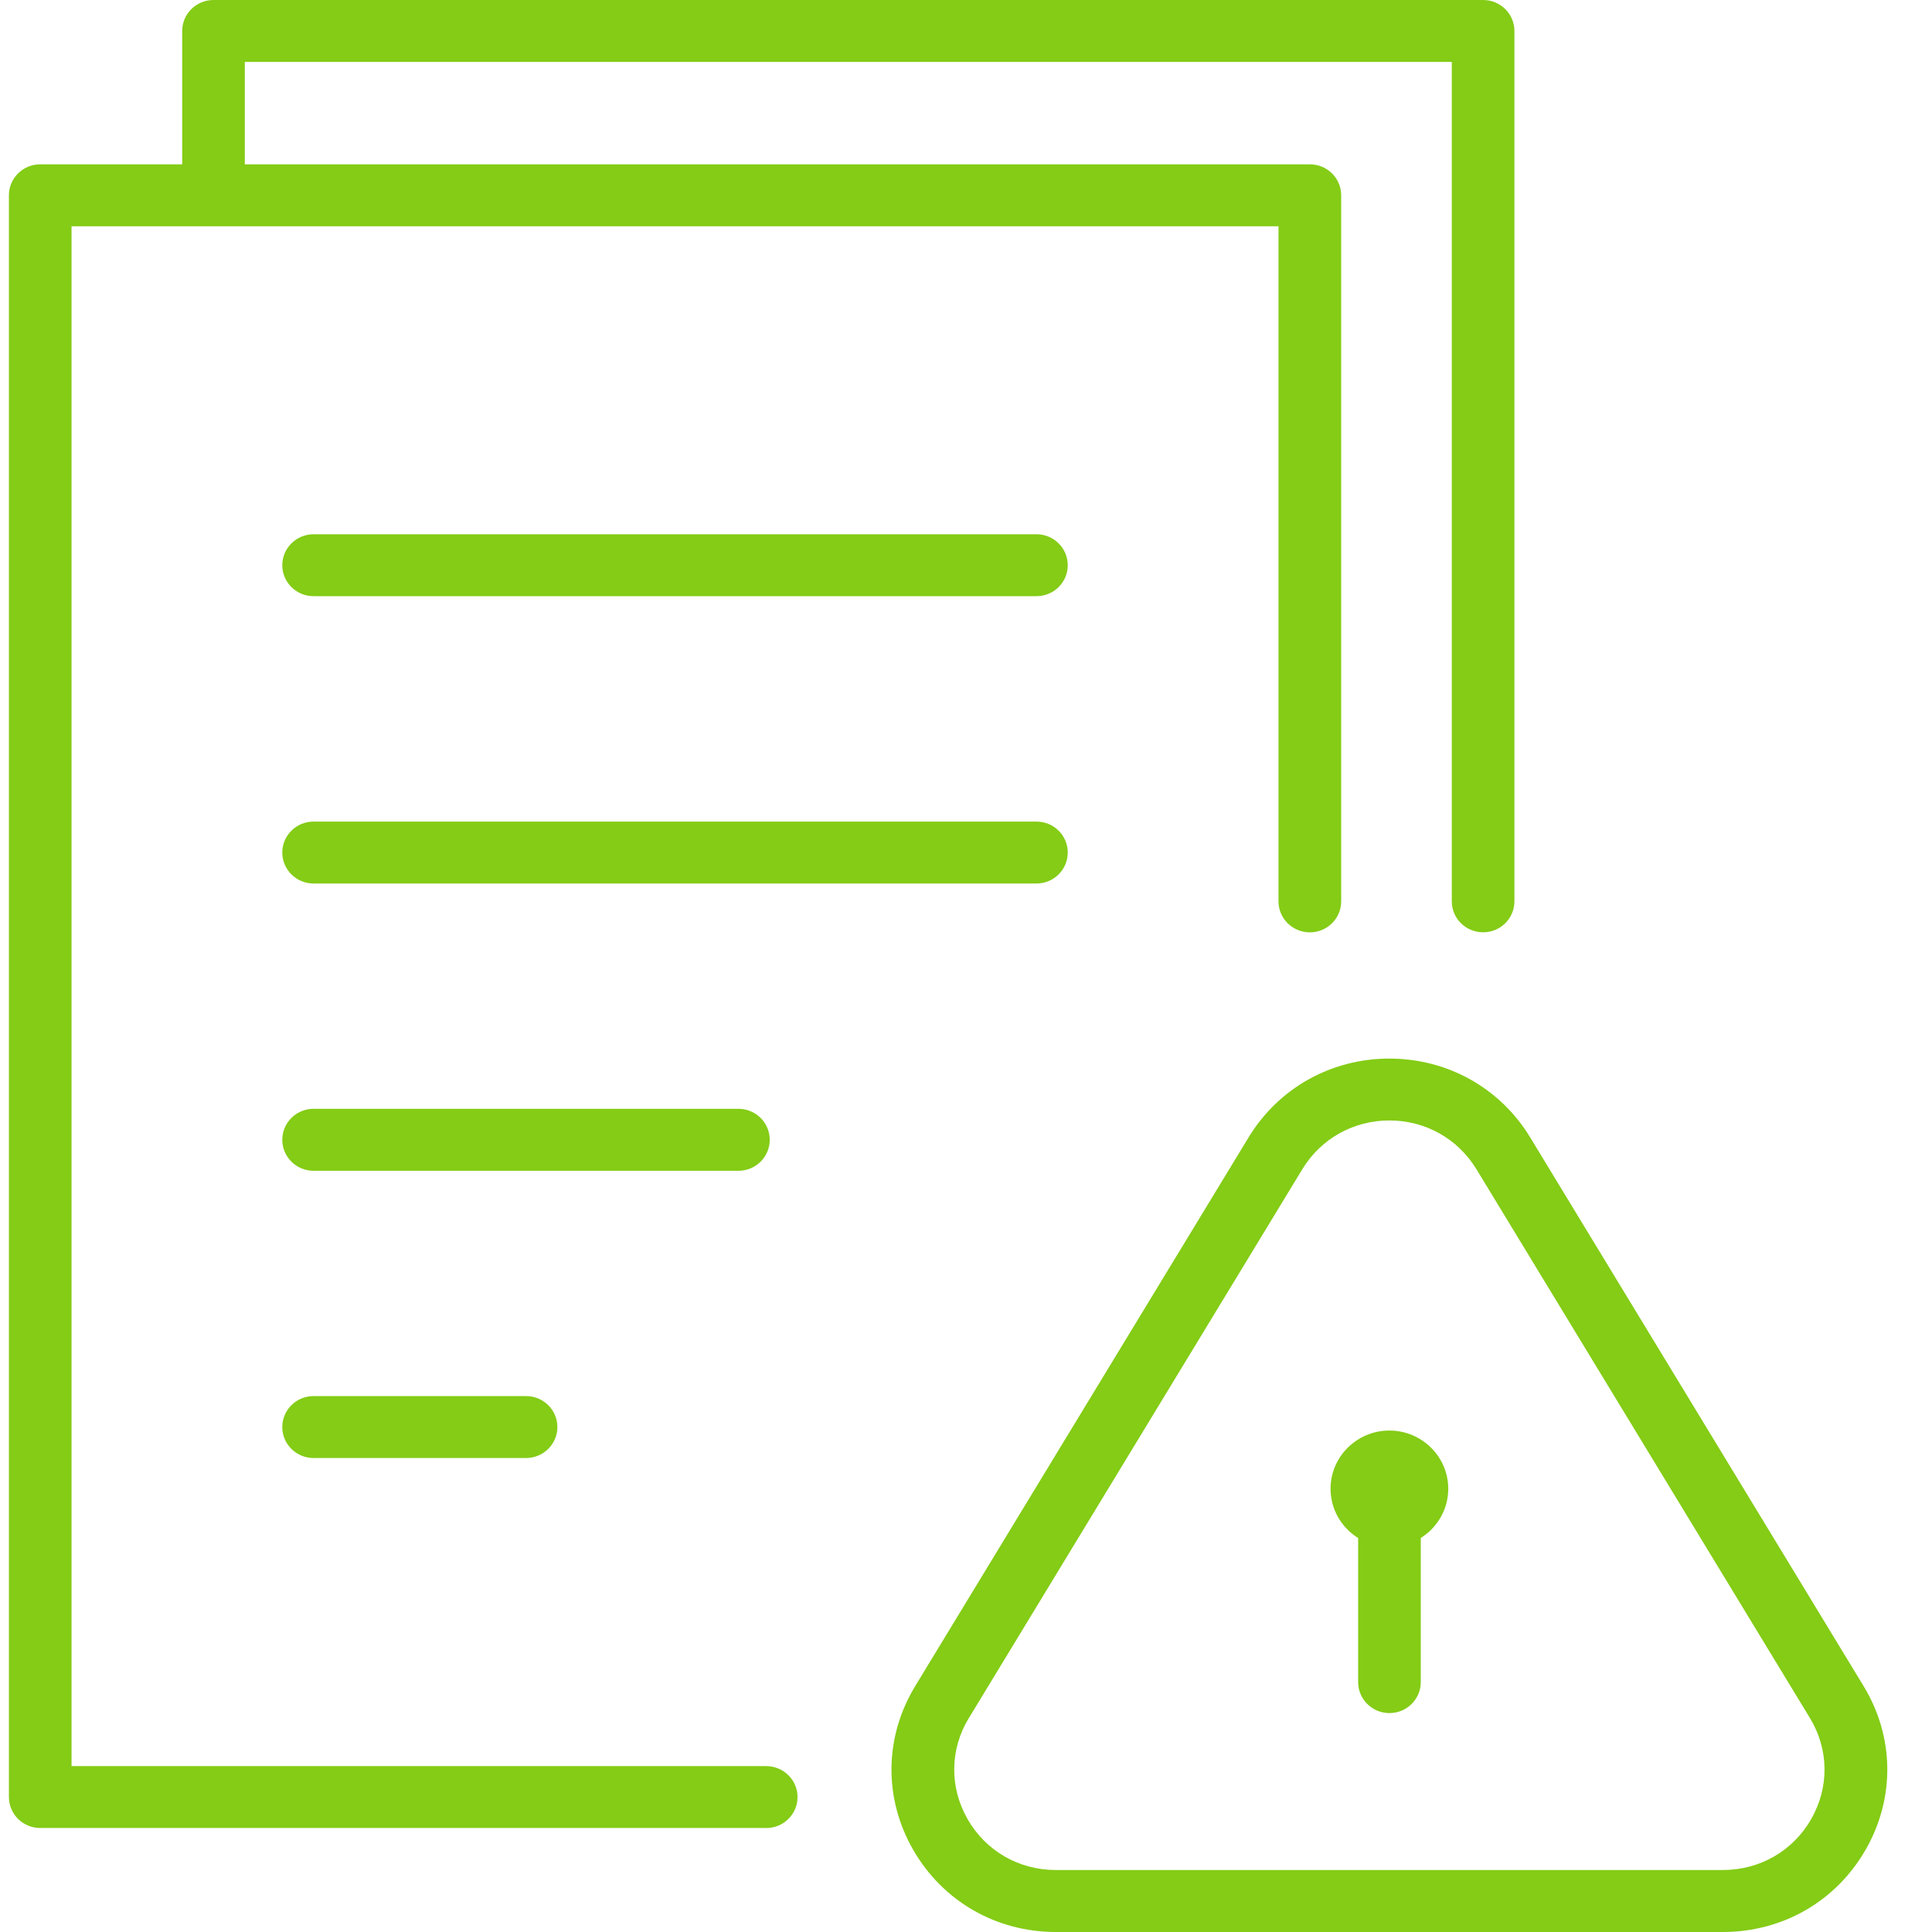 <svg width="36" height="36" viewBox="0 0 36 36" fill="none" xmlns="http://www.w3.org/2000/svg">
<path d="M14.277 34.062H0.75C0.427 34.062 0.166 33.804 0.166 33.485V3.639C0.166 3.32 0.427 3.062 0.75 3.062H24.407C24.729 3.062 24.991 3.32 24.991 3.639V16.796C24.991 17.115 24.729 17.373 24.407 17.373C24.085 17.373 23.823 17.115 23.823 16.796V4.216H1.333V32.909H14.277C14.6 32.909 14.861 33.167 14.861 33.486C14.861 33.804 14.6 34.063 14.277 34.063V34.062Z" fill="#84CC16"/>
<path d="M27.636 17.372C27.313 17.372 27.052 17.114 27.052 16.795V1.154H4.562V3.428C4.562 3.747 4.3 4.006 3.978 4.006C3.656 4.006 3.395 3.747 3.395 3.428V0.577C3.395 0.259 3.656 0 3.978 0H27.636C27.958 0 28.219 0.259 28.219 0.577V16.795C28.219 17.114 27.958 17.372 27.636 17.372Z" fill="#84CC16"/>
<path d="M19.313 11.109H5.843C5.521 11.109 5.26 10.851 5.26 10.532C5.26 10.214 5.521 9.955 5.843 9.955H19.313C19.635 9.955 19.896 10.214 19.896 10.532C19.896 10.851 19.635 11.109 19.313 11.109Z" fill="#84CC16"/>
<path d="M19.313 16.463H5.843C5.521 16.463 5.26 16.204 5.26 15.886C5.26 15.567 5.521 15.309 5.843 15.309H19.313C19.635 15.309 19.896 15.567 19.896 15.886C19.896 16.204 19.635 16.463 19.313 16.463Z" fill="#84CC16"/>
<path d="M13.76 21.816H5.843C5.521 21.816 5.26 21.557 5.26 21.238C5.26 20.92 5.521 20.661 5.843 20.661H13.76C14.082 20.661 14.343 20.92 14.343 21.238C14.343 21.557 14.082 21.816 13.76 21.816Z" fill="#84CC16"/>
<path d="M9.802 27.168H5.843C5.521 27.168 5.26 26.91 5.26 26.591C5.26 26.272 5.521 26.014 5.843 26.014H9.802C10.124 26.014 10.386 26.272 10.386 26.591C10.386 26.91 10.124 27.168 9.802 27.168Z" fill="#84CC16"/>
<path d="M32.102 36H19.675C18.559 36 17.564 35.425 17.013 34.464C16.463 33.503 16.479 32.363 17.054 31.417L23.267 21.191C23.826 20.273 24.806 19.725 25.889 19.725C26.972 19.725 27.953 20.273 28.511 21.191L34.725 31.417C35.3 32.363 35.315 33.503 34.765 34.464C34.215 35.425 33.22 36 32.103 36H32.102ZM18.054 32.011C17.698 32.596 17.689 33.301 18.029 33.896C18.369 34.49 18.984 34.845 19.675 34.845H32.102C32.793 34.845 33.409 34.49 33.749 33.896C34.089 33.301 34.08 32.596 33.724 32.011L27.51 21.785C27.165 21.218 26.559 20.878 25.889 20.878C25.219 20.878 24.613 21.218 24.268 21.785L18.055 32.011H18.054Z" fill="#84CC16"/>
<path d="M25.89 31.921C25.568 31.921 25.307 31.662 25.307 31.344V27.884C25.307 27.565 25.568 27.307 25.89 27.307C26.212 27.307 26.474 27.565 26.474 27.884V31.344C26.474 31.662 26.212 31.921 25.89 31.921Z" fill="#84CC16"/>
<path d="M25.889 28.825C25.285 28.825 24.793 28.338 24.793 27.741C24.793 27.143 25.285 26.656 25.889 26.656C26.494 26.656 26.986 27.143 26.986 27.741C26.986 28.338 26.494 28.825 25.889 28.825ZM25.889 27.671C25.851 27.671 25.819 27.702 25.819 27.741C25.819 27.779 25.851 27.811 25.889 27.811C25.928 27.811 25.96 27.779 25.96 27.741C25.96 27.702 25.928 27.671 25.889 27.671Z" fill="#84CC16"/>
</svg>
